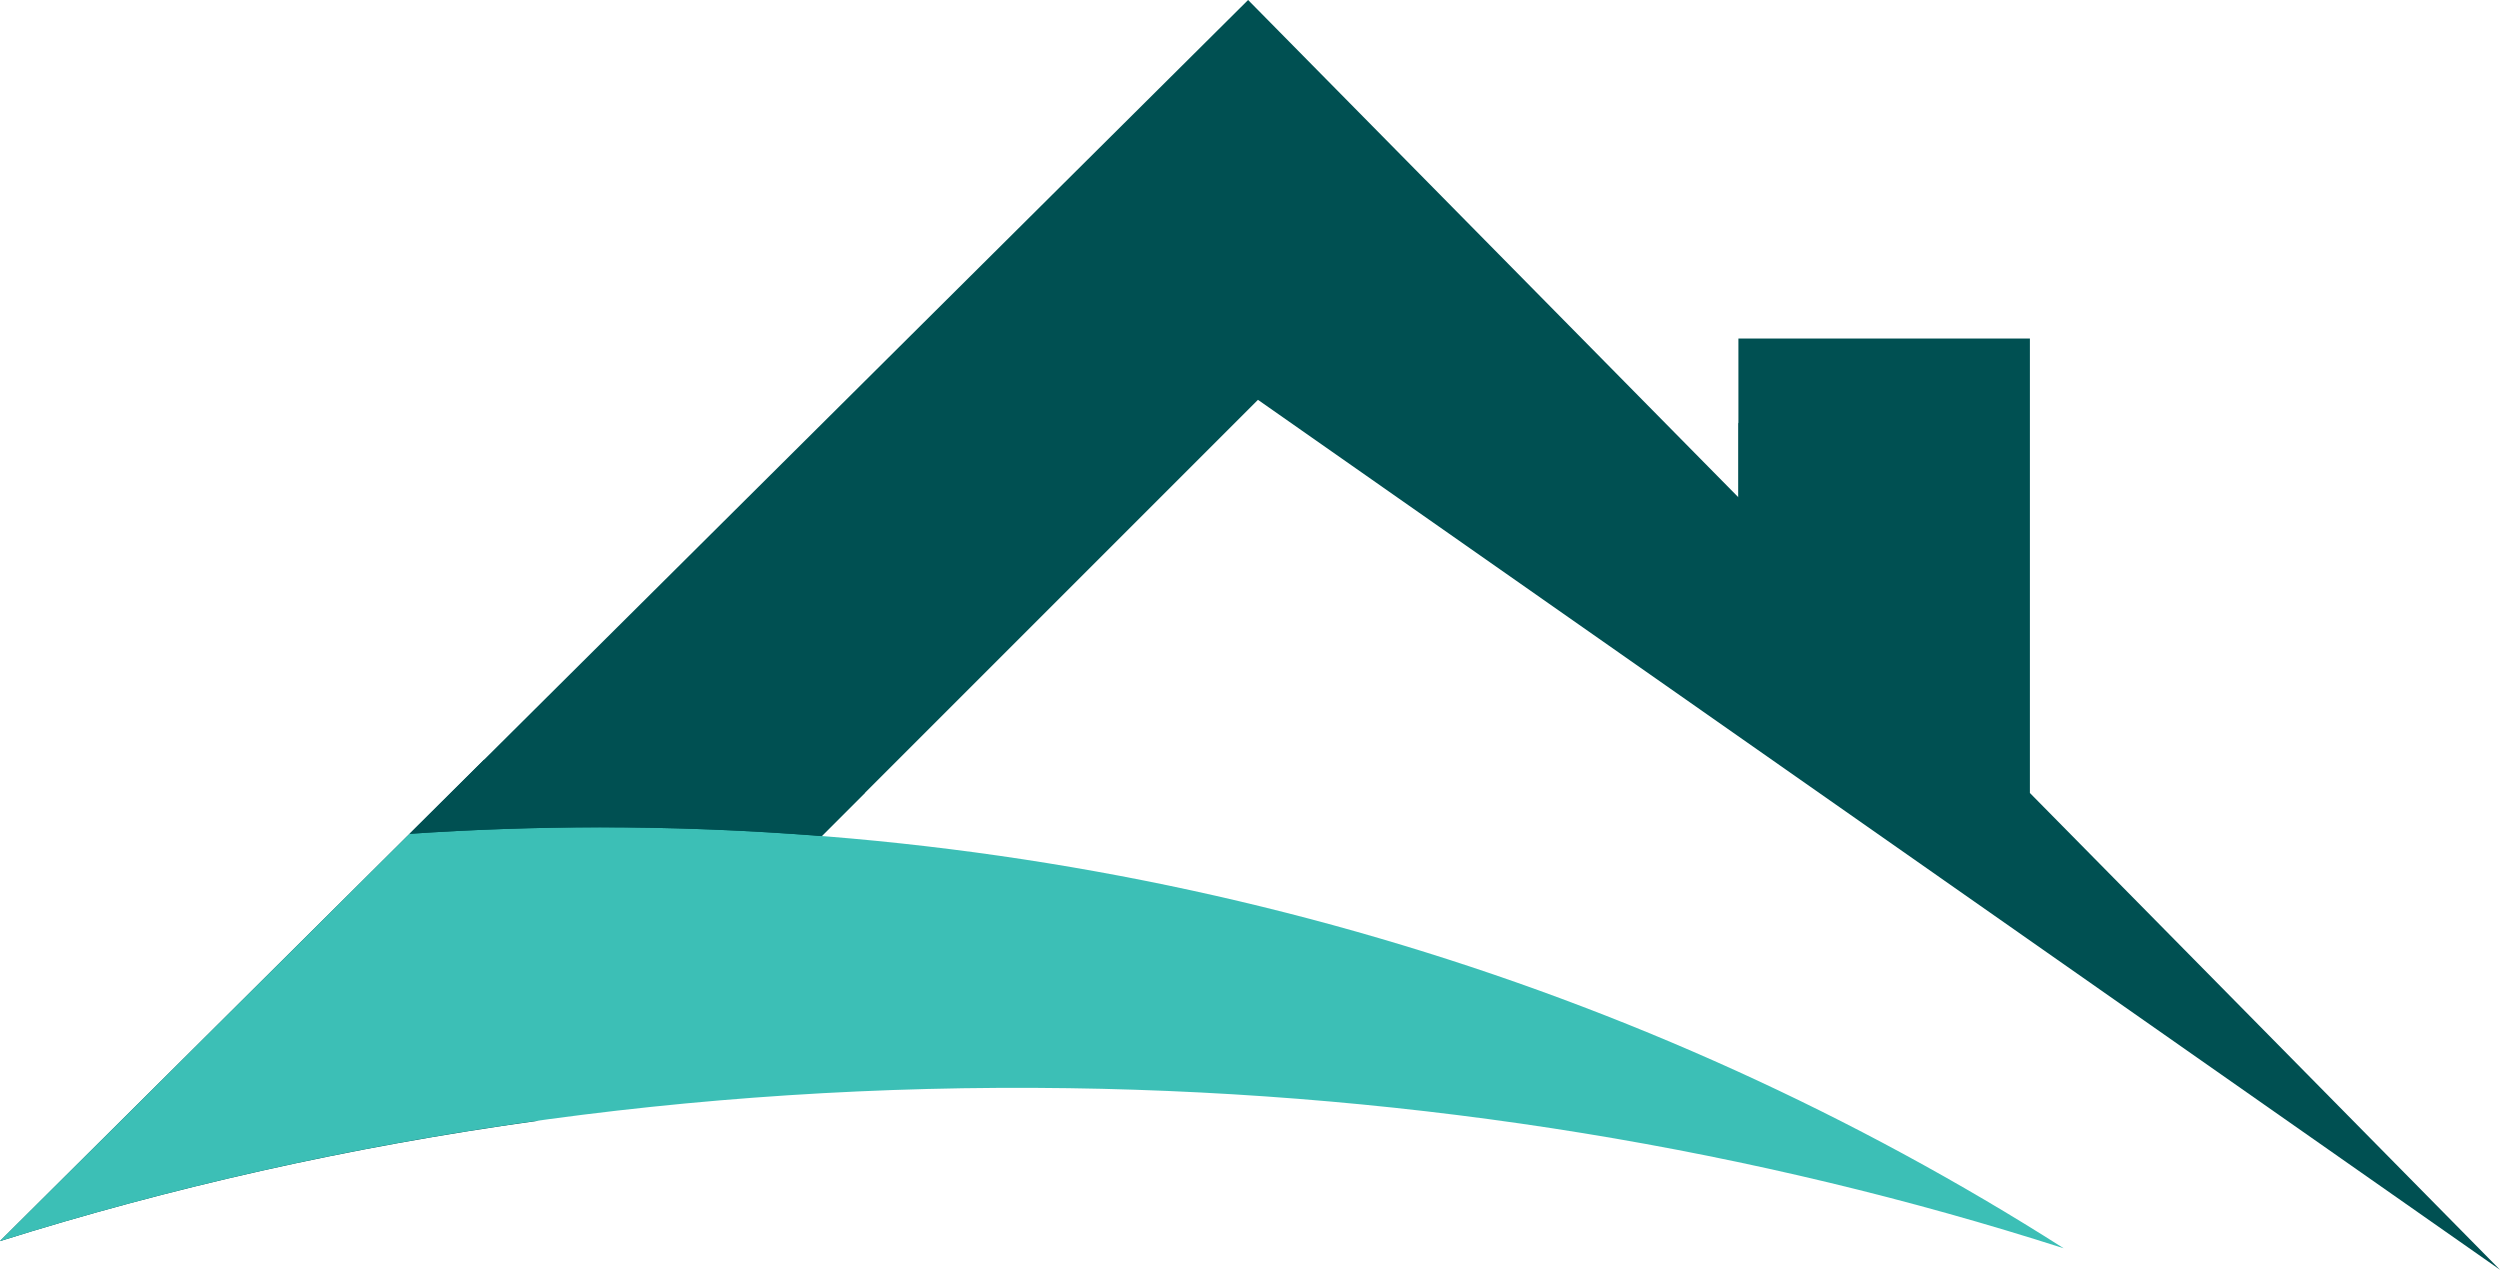 <?xml version="1.0" encoding="UTF-8" standalone="no"?><svg xmlns="http://www.w3.org/2000/svg" xmlns:xlink="http://www.w3.org/1999/xlink" fill="#000000" height="389" preserveAspectRatio="xMidYMid meet" version="1" viewBox="16.5 17.0 765.9 389.0" width="765.9" zoomAndPan="magnify"><g><g id="change1_1"><path d="M638.38,259.94V120.72h-89.3v48.64L398.87,17L16.46,397.24c52.32-16.47,107.39-28.89,164.5-36.82 l220.93-220.93L782.39,406L638.38,259.94z" fill="#005052"/></g><g><g><g id="change2_1"><path d="M344.01,350.38c107.9,1.54,210.7,18.88,304.71,49.04c-127.63-81.34-282.03-128.96-448.39-128.96 c-19.63,0-39.09,0.69-58.36,1.99L16.46,397.24C117.12,365.54,227.87,348.72,344.01,350.38z" fill="#3cbfb6"/></g></g></g><g id="change3_1"><path d="M200.33,270.45c22.88,0,45.51,0.93,67.9,2.7l13.32-13.32c-38.08-5.92-77.07-9.36-116.79-10.05l-22.8,22.67 C161.24,271.14,180.69,270.45,200.33,270.45z" fill="#005052"/></g><g id="change3_2"><path d="M549.08 146.46L592.66 213.56 549.08 169.36z" fill="#005052"/></g></g></svg>